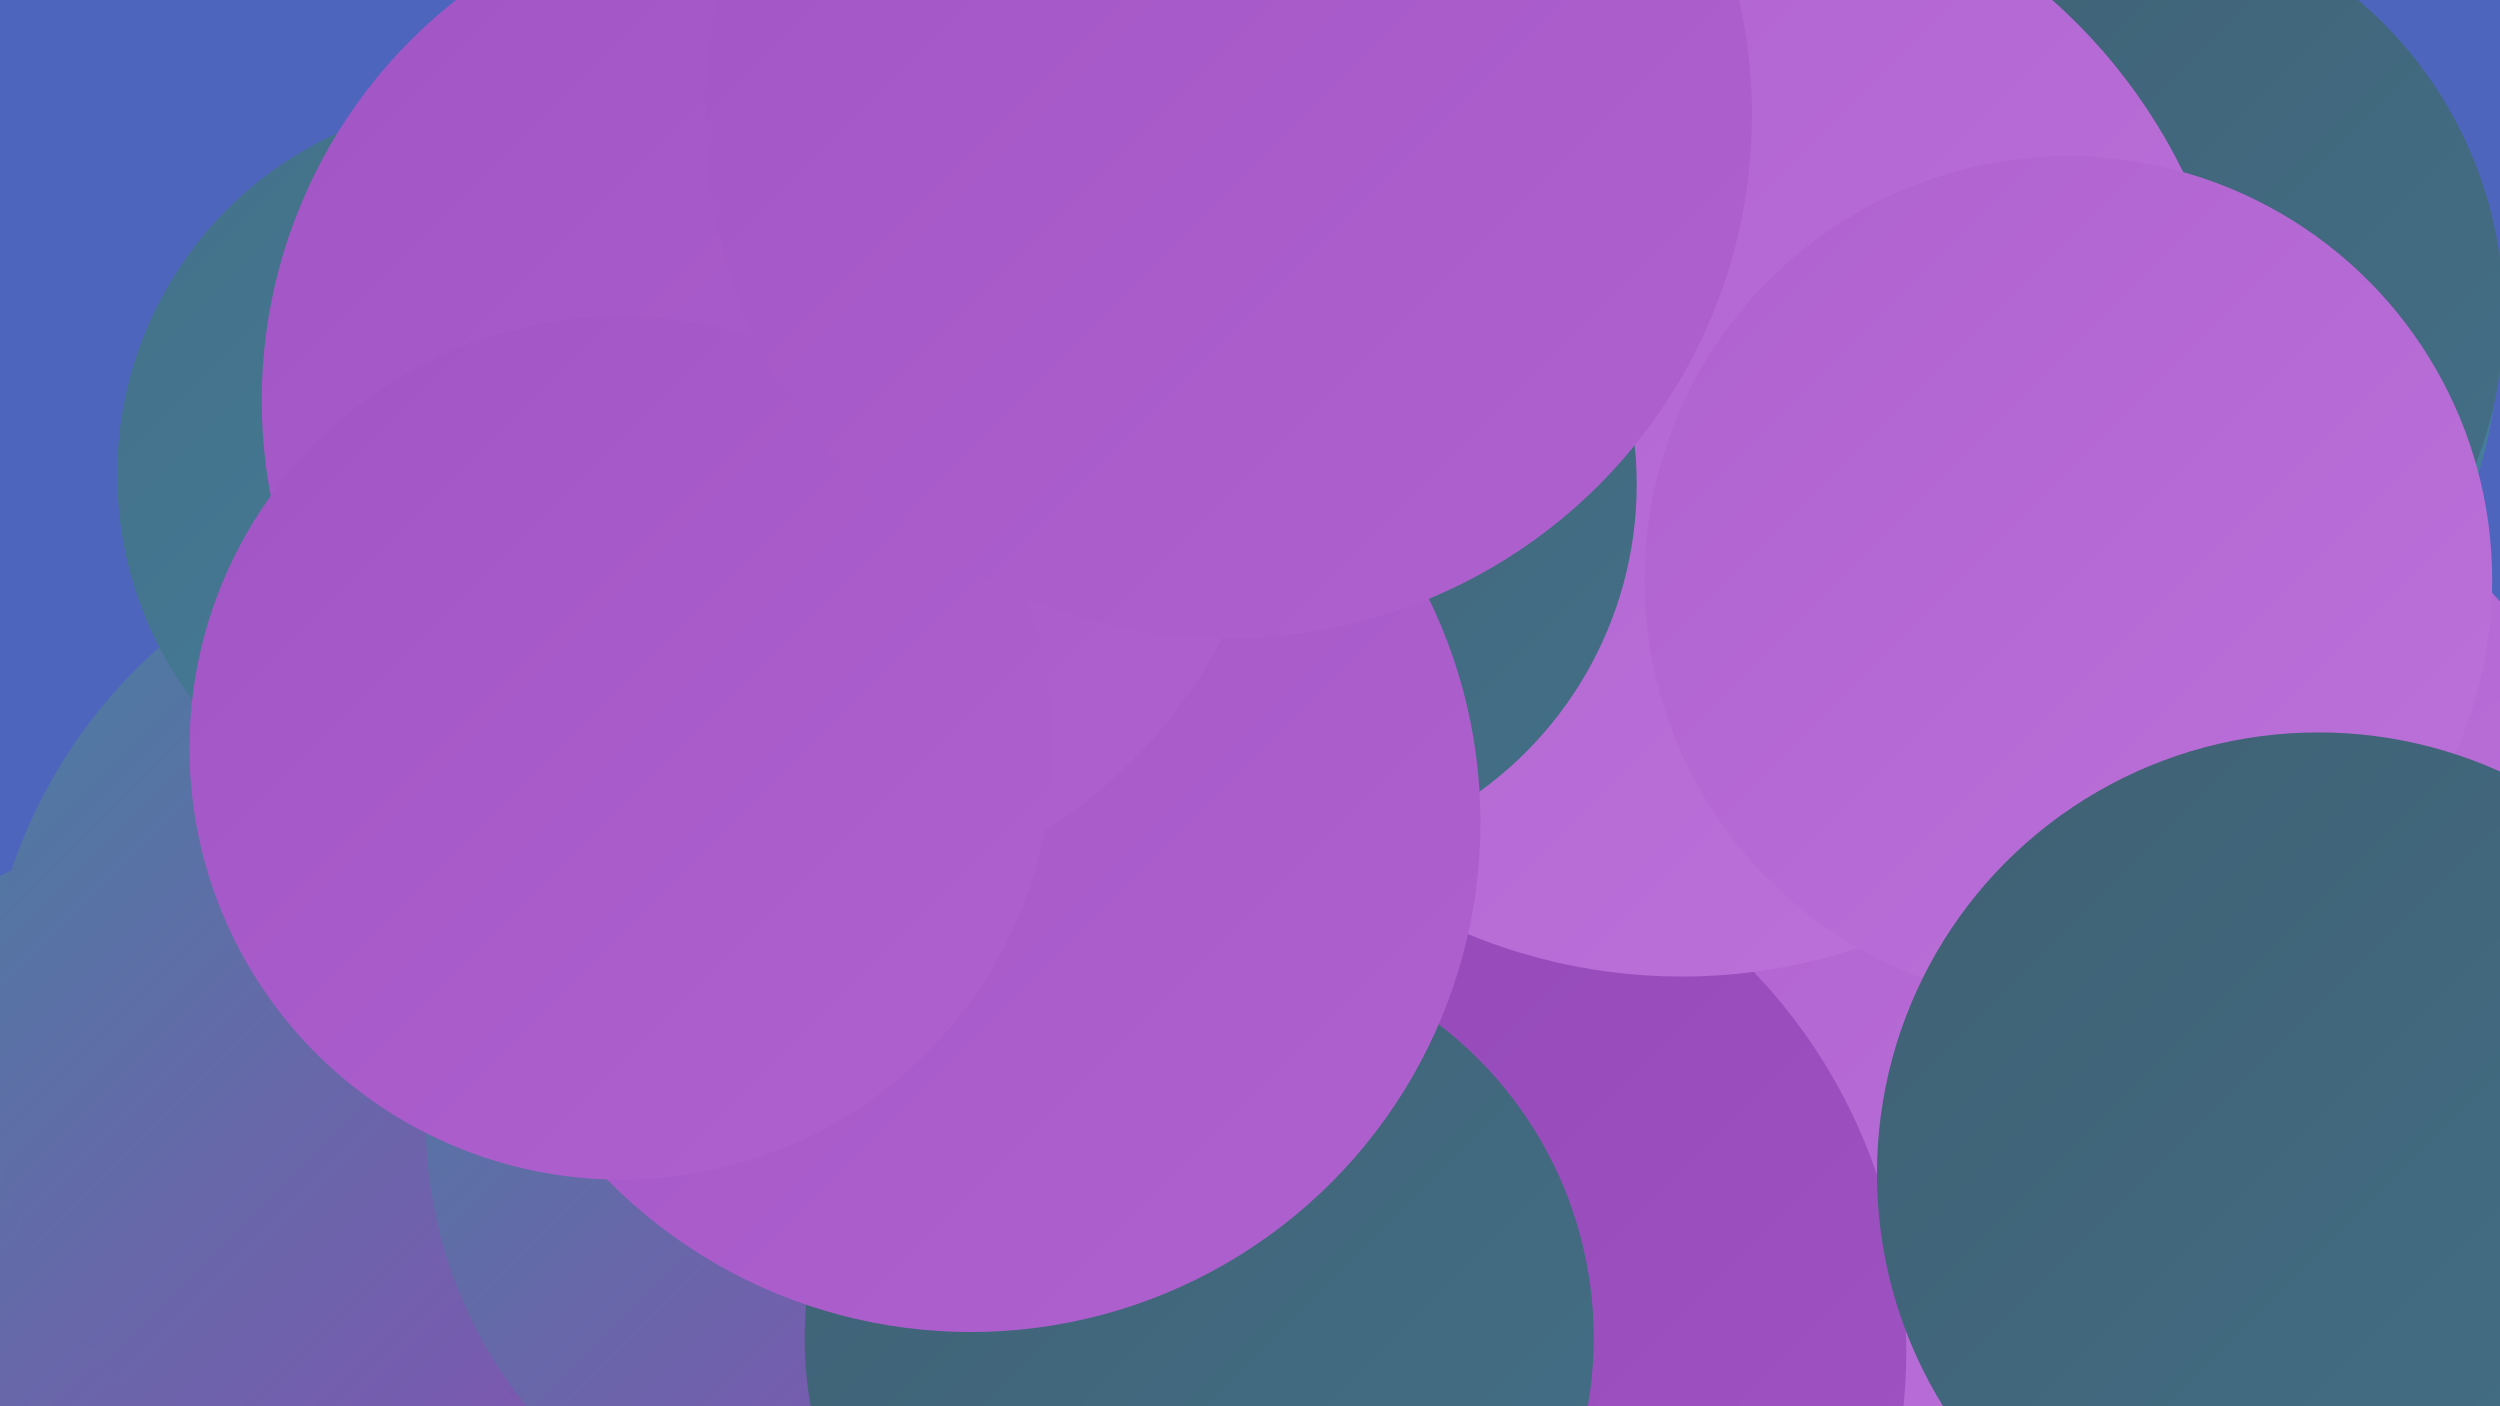 <?xml version="1.0" encoding="UTF-8"?><svg width="1280" height="720" xmlns="http://www.w3.org/2000/svg"><defs><linearGradient id="grad0" x1="0%" y1="0%" x2="100%" y2="100%"><stop offset="0%" style="stop-color:#3f6073;stop-opacity:1" /><stop offset="100%" style="stop-color:#437088;stop-opacity:1" /></linearGradient><linearGradient id="grad1" x1="0%" y1="0%" x2="100%" y2="100%"><stop offset="0%" style="stop-color:#437088;stop-opacity:1" /><stop offset="100%" style="stop-color:#46809f;stop-opacity:1" /></linearGradient><linearGradient id="grad2" x1="0%" y1="0%" x2="100%" y2="100%"><stop offset="0%" style="stop-color:#46809f;stop-opacity:1" /><stop offset="100%" style="stop-color:#9247b7;stop-opacity:1" /></linearGradient><linearGradient id="grad3" x1="0%" y1="0%" x2="100%" y2="100%"><stop offset="0%" style="stop-color:#9247b7;stop-opacity:1" /><stop offset="100%" style="stop-color:#a154c4;stop-opacity:1" /></linearGradient><linearGradient id="grad4" x1="0%" y1="0%" x2="100%" y2="100%"><stop offset="0%" style="stop-color:#a154c4;stop-opacity:1" /><stop offset="100%" style="stop-color:#af62cf;stop-opacity:1" /></linearGradient><linearGradient id="grad5" x1="0%" y1="0%" x2="100%" y2="100%"><stop offset="0%" style="stop-color:#af62cf;stop-opacity:1" /><stop offset="100%" style="stop-color:#bc71da;stop-opacity:1" /></linearGradient><linearGradient id="grad6" x1="0%" y1="0%" x2="100%" y2="100%"><stop offset="0%" style="stop-color:#bc71da;stop-opacity:1" /><stop offset="100%" style="stop-color:#3f6073;stop-opacity:1" /></linearGradient></defs><rect width="1280" height="720" fill="#4e65be" /><circle cx="111" cy="668" r="246" fill="url(#grad2)" /><circle cx="632" cy="176" r="232" fill="url(#grad4)" /><circle cx="828" cy="590" r="240" fill="url(#grad0)" /><circle cx="645" cy="390" r="191" fill="url(#grad4)" /><circle cx="1054" cy="176" r="225" fill="url(#grad1)" /><circle cx="1071" cy="161" r="211" fill="url(#grad0)" /><circle cx="257" cy="530" r="265" fill="url(#grad2)" /><circle cx="1077" cy="489" r="272" fill="url(#grad5)" /><circle cx="252" cy="243" r="192" fill="url(#grad1)" /><circle cx="695" cy="692" r="281" fill="url(#grad3)" /><circle cx="451" cy="574" r="233" fill="url(#grad2)" /><circle cx="861" cy="214" r="286" fill="url(#grad5)" /><circle cx="644" cy="248" r="194" fill="url(#grad0)" /><circle cx="614" cy="685" r="202" fill="url(#grad0)" /><circle cx="497" cy="421" r="261" fill="url(#grad4)" /><circle cx="395" cy="205" r="261" fill="url(#grad4)" /><circle cx="1059" cy="297" r="217" fill="url(#grad5)" /><circle cx="1187" cy="601" r="226" fill="url(#grad0)" /><circle cx="318" cy="383" r="221" fill="url(#grad4)" /><circle cx="629" cy="59" r="268" fill="url(#grad4)" /></svg>